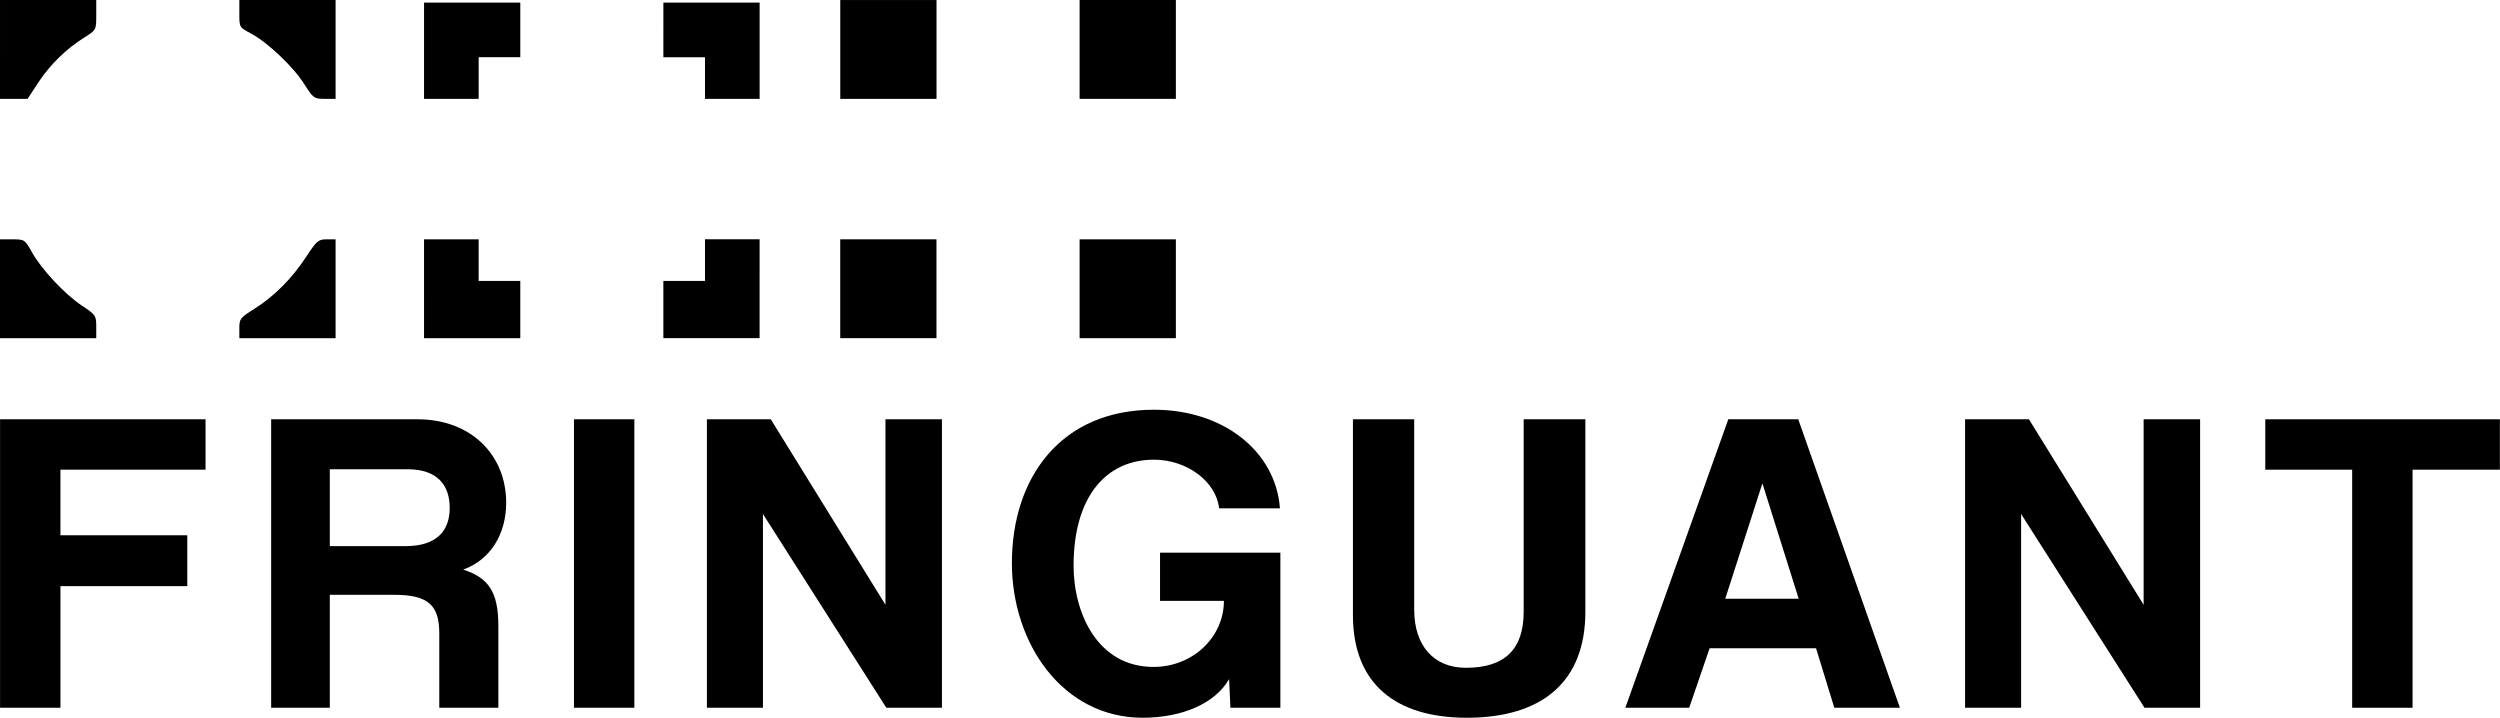 <?xml version="1.0" encoding="UTF-8" standalone="no"?>
<svg
   version="1.0"
   width="961pt"
   height="276pt"
   viewBox="0 0 961 276"
   preserveAspectRatio="xMidYMid meet"
   id="svg5921"
   xmlns="http://www.w3.org/2000/svg"
   xmlns:svg="http://www.w3.org/2000/svg">
  <defs
     id="defs5925" />
  <g
     transform="translate(0,276) scale(0.1,-0.1)"
     fill="#000000"
     stroke="none"
     id="g5919">
    <path
       d="M0 2570 l0 -190 53 0 53 0 42 64 c45 68 106 128 178 173 44 28 44 28 44 86 l0 57 -185 0 -185 0 0 -190z"
       id="path5877" />
    <path
       d="M920 2707 c0 -52 0 -52 45 -76 64 -34 164 -129 205 -195 34 -53 37 -56 78 -56 l42 0 0 190 0 190 -185 0 -185 0 0 -53z"
       id="path5879" />
    <path
       d="M4150 2570 l0 -190 185 0 185 0 0 190 0 190 -185 0 -185 0 0 -190z"
       id="path5883" />
    <path
       d="M1630 2565 l0 -185 105 0 105 0 0 80 0 80 80 0 80 0 0 105 0 105 -185 0 -185 0 0 -185z"
       id="path5885" />
    <path
       d="M2550 2645 l0 -105 80 0 80 0 0 -80 0 -80 105 0 105 0 0 185 0 185 -185 0 -185 0 0 -105z"
       id="path5887" />
    <path
       d="M0 1650 l0 -190 185 0 185 0 0 44 c0 43 -2 46 -55 81 -67 45 -154 138 -192 205 -27 49 -29 50 -75 50 l-48 0 0 -190z"
       id="path5889" />
    <path
       d="M1177 1773 c-54 -83 -124 -153 -199 -200 -54 -34 -58 -38 -58 -74 l0 -39 185 0 185 0 0 190 0 190 -35 0 c-31 0 -38 -6 -78 -67z"
       id="path5891" />
    <path
       d="M1630 1650 l0 -190 185 0 185 0 0 110 0 110 -80 0 -80 0 0 80 0 80 -105 0 -105 0 0 -190z"
       id="path5893" />
    <path
       d="m 2919.932,1650.13 v -190 h -185 -185 v 110 110 h 80 80 v 80 80 h 105 105 z"
       id="path5893-3" />
    <path
       d="M4150 1650 l0 -190 185 0 185 0 0 190 0 190 -185 0 -185 0 0 -190z"
       id="path5899" />
    <path
       d="m 3229.852,1650.078 v -190 h 185 185 v 190 190 h -185 -185 z"
       id="path5899-6" />
    <path
       d="m 3229.996,2569.901 v -190 h 185 185 v 190 190 h -185 -185 z"
       id="path5899-6-7" />
    <g
       aria-label="FRINGUANT"
       transform="scale(1,-1)"
       id="text863"
       style="font-size:1670px;line-height:1.25;font-family:'Libre Baskerville';-inkscape-font-specification:'Libre Baskerville';letter-spacing:198.75px;stroke-width:7.5">
      <path
         d="m 719.976,-506.98 v -195.39 h -487.64 v -252.17 h 557.78 v -193.72 H 0.206 V -39.38 H 232.336 V -506.98 Z"
         style="font-family:Coolvetica;-inkscape-font-specification:Coolvetica"
         id="path856" />
      <path
         d="m 1566.684,-956.21 c 115.23,0 161.99,61.79 161.99,148.63 0,85.17 -46.76,146.96 -170.34,146.96 h -290.58 v -295.59 z m 349.03,916.83 V -353.34 c 0,-130.26 -36.74,-185.37 -135.27,-217.1 106.88,-38.41 165.33,-138.61 165.33,-257.18 0,-183.7 -135.27,-320.64 -340.68,-320.64 h -562.79 V -39.38 h 225.45 V -473.58 h 247.16 c 133.6,0 173.68,41.75 173.68,148.63 v 285.57 z"
         style="font-family:Coolvetica;-inkscape-font-specification:Coolvetica"
         id="path858" />
      <path
         d="M 2438.443,-39.38 V -1148.26 h -232.13 V -39.38 Z"
         style="font-family:Coolvetica;-inkscape-font-specification:Coolvetica"
         id="path860" />
      <path
         d="M 3620.823,-39.38 V -1148.26 h -217.1 v 713.09 l -440.88,-713.09 h -245.49 V -39.38 h 215.43 V -784.2 l 474.28,744.82 z"
         style="font-family:Coolvetica;-inkscape-font-specification:Coolvetica"
         id="path862" />
      <path
         d="M 4921.773,-39.38 V -635.57 h -462.59 v 185.37 h 245.49 c 0,138.61 -118.57,253.84 -270.54,253.84 -215.43,0 -307.28,-207.08 -307.28,-389.11 0,-263.86 123.58,-407.48 308.95,-407.48 126.92,0 238.81,83.5 250.5,187.04 h 233.8 c -16.7,-222.11 -220.44,-379.09 -484.3,-379.09 -359.05,0 -546.09,262.19 -546.09,589.51 0,308.95 195.39,594.52 502.67,594.52 151.97,0 278.89,-55.11 332.33,-148.63 l 5.01,110.22 z"
         style="font-family:Coolvetica;-inkscape-font-specification:Coolvetica"
         id="path864" />
      <path
         d="m 5856.994,-408.45 c 0,145.29 -73.48,215.43 -222.11,215.43 -125.25,0 -198.73,-86.84 -198.73,-223.78 v -731.46 h -235.47 v 753.17 c 0,267.2 168.67,394.12 437.54,394.12 290.58,0 455.91,-138.61 455.91,-407.48 v -739.81 h -237.14 z"
         style="font-family:Coolvetica;-inkscape-font-specification:Coolvetica"
         id="path866" />
      <path
         d="m 6914.124,-458.55 h -282.23 l 141.95,-440.88 h 1.67 z m 389.11,419.17 -390.78,-1108.88 h -268.87 l -395.79,1108.88 h 245.49 l 78.49,-228.79 h 409.15 l 70.14,228.79 z"
         style="font-family:Coolvetica;-inkscape-font-specification:Coolvetica"
         id="path868" />
      <path
         d="M 8457.224,-39.38 V -1148.26 h -217.1 v 713.09 l -440.88,-713.09 h -245.49 V -39.38 h 215.43 V -784.2 l 474.28,744.82 z"
         style="font-family:Coolvetica;-inkscape-font-specification:Coolvetica"
         id="path870" />
      <path
         d="M 9273.873,-39.38 V -954.54 h 335.67 v -193.72 h -901.8 v 193.72 h 334 v 915.16 z"
         style="font-family:Coolvetica;-inkscape-font-specification:Coolvetica"
         id="path872" />
    </g>
  </g>
</svg>
